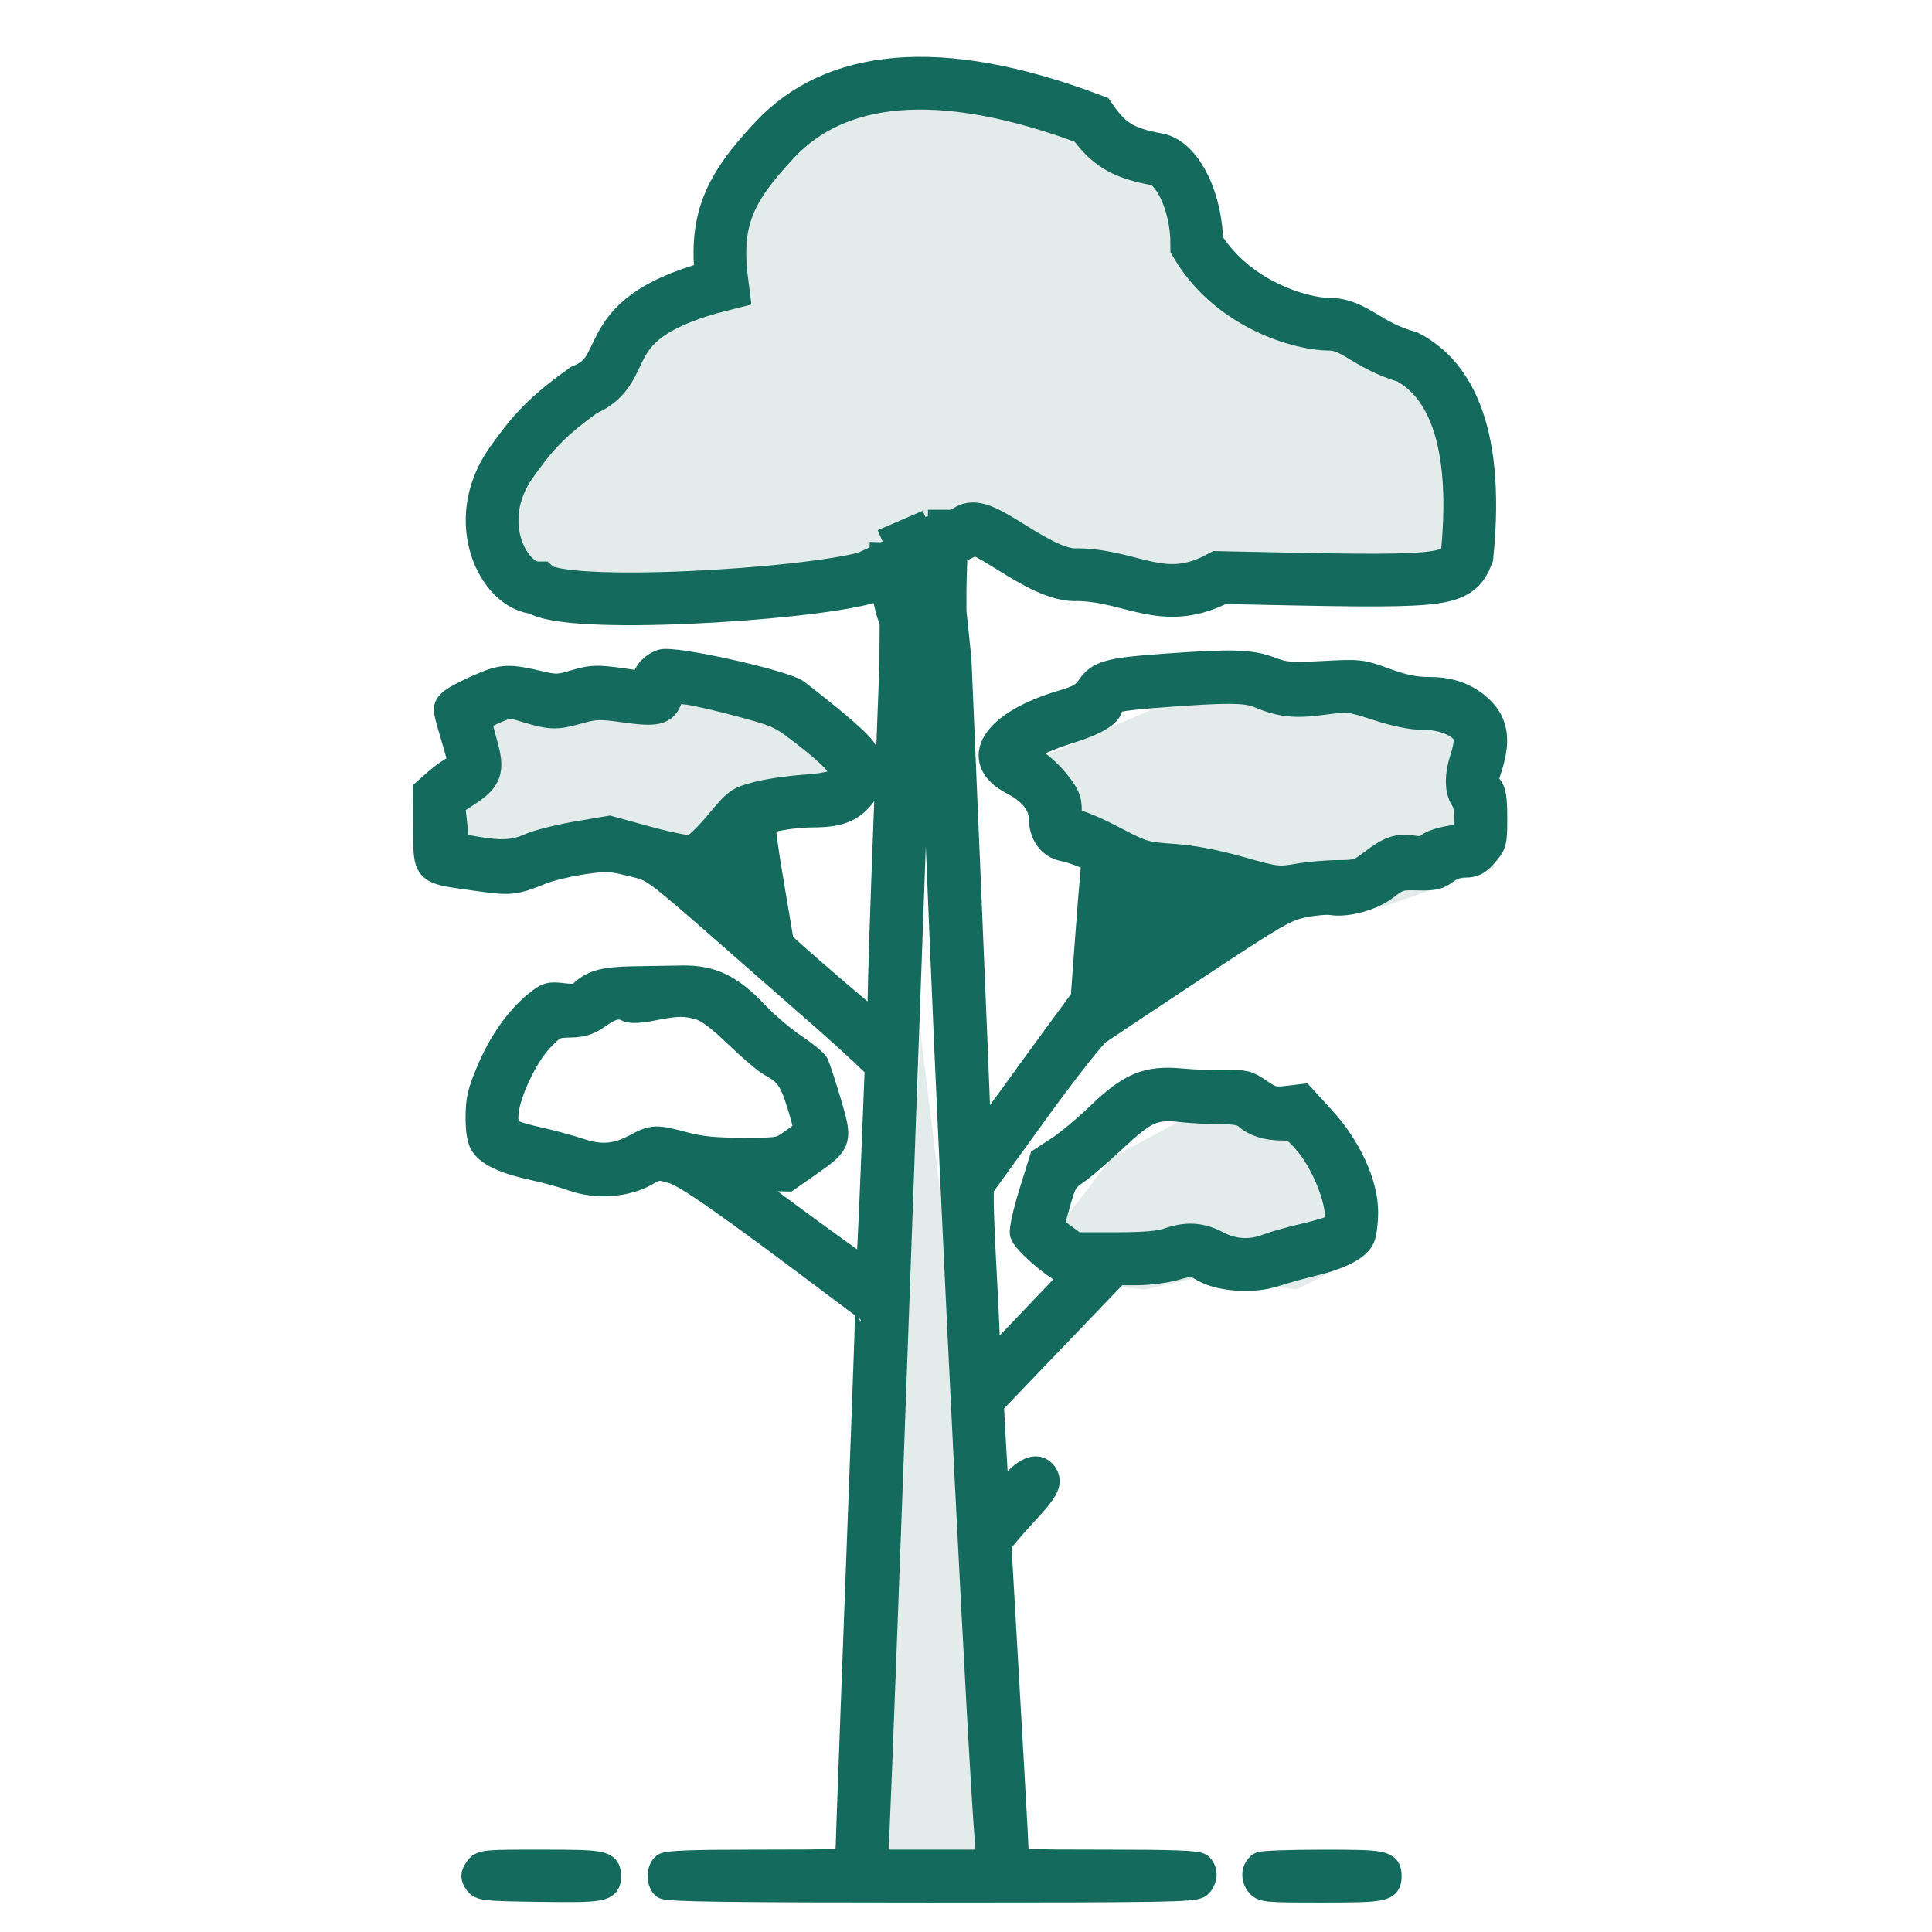 <svg width="136" height="136" viewBox="0 0 136 136" fill="none" xmlns="http://www.w3.org/2000/svg">
<path d="M105.173 61.075L97.284 63.86H90.324L81.971 62.468L75.475 58.755L73.619 53.187L84.291 48.547L98.212 50.403L105.173 51.795V61.075Z" fill="#E3ECEB"/>
<path d="M102.852 40.194C81.178 41.817 73.753 40.838 68.514 36.018L62.481 38.338C58.044 40.938 55.002 41.075 49.489 41.122L36.032 40.194C34.59 35.129 35.581 32.286 42.064 27.201L46.704 21.633L50.881 19.313C50.695 12.003 53.442 8.819 65.266 5.392C86.135 12.111 77.33 8.64 89.395 22.097L100.068 26.737C102.723 31.42 103.682 34.233 102.852 40.194Z" fill="#E3ECEB"/>
<path d="M95.892 88.453L91.252 90.773L84.755 89.845L80.579 90.773L76.403 90.309L73.619 87.525L78.259 81.493L84.291 78.245L91.716 79.637L95.892 85.205V88.453Z" fill="#E3ECEB"/>
<path d="M71.299 126.04L72.227 133.928H69.907H61.554L62.018 129.752L64.802 72.676L71.299 126.04Z" fill="#E3ECEB"/>
<path d="M61.554 55.507L54.594 58.291L50.882 61.539L42.993 60.611L36.961 62.468L30.928 60.611L33.248 55.043L35.105 49.475H42.529H49.025H54.594L61.554 55.507Z" fill="#E3ECEB"/>
<path d="M33.574 132.471C33.335 132.108 33.341 131.977 33.613 131.587C33.924 131.14 34.037 131.129 38.113 131.129C42.516 131.129 42.79 131.184 42.79 132.081C42.79 132.949 42.448 133.012 38.038 132.952C34.085 132.899 33.839 132.873 33.574 132.471Z" fill="#146B5D"/>
<path d="M88.572 132.56C88.261 132.115 88.332 131.566 88.736 131.288C88.858 131.204 90.821 131.134 93.099 131.132C97.447 131.129 97.736 131.187 97.736 132.064C97.736 132.942 97.448 133 93.059 133C89.036 133 88.866 132.983 88.572 132.56Z" fill="#146B5D"/>
<path fill-rule="evenodd" clip-rule="evenodd" d="M62.152 38.174C62.018 42.463 62.919 43.757 62.85 43.832L62.831 46.839L62.417 57.743C62.189 63.74 62.002 69.466 62.002 70.466C62.001 71.467 61.919 72.285 61.818 72.285C61.667 72.285 54.978 66.53 54.978 66.4C54.978 66.377 54.654 64.49 54.258 62.207C53.863 59.924 53.607 57.995 53.69 57.921C54.02 57.628 55.858 57.315 57.245 57.315C58.973 57.315 59.853 56.992 60.616 56.079C61.31 55.249 61.381 53.812 60.777 52.815C60.459 52.29 58.838 50.886 56.087 48.754C55.227 48.086 47.393 46.346 46.573 46.64C45.956 46.86 45.476 47.373 45.476 47.809C45.476 48.166 45.375 48.203 44.701 48.099C42.144 47.7 41.713 47.698 40.485 48.072C39.38 48.409 39.108 48.421 38.072 48.178C35.754 47.637 35.405 47.654 33.724 48.381C32.86 48.755 31.972 49.23 31.752 49.438C31.357 49.811 31.358 49.838 31.907 51.682C32.212 52.71 32.462 53.633 32.462 53.736C32.462 53.837 32.241 54.022 31.971 54.146C31.701 54.27 31.147 54.666 30.74 55.026L30 55.68L30.013 58.274C30.014 58.396 30.014 58.513 30.014 58.625C30.018 59.904 30.02 60.57 30.348 60.963C30.704 61.392 31.447 61.495 33 61.711C33.125 61.729 33.256 61.747 33.392 61.766C35.985 62.131 36.141 62.116 38.143 61.315C38.711 61.088 39.998 60.781 41.003 60.632C42.657 60.386 42.979 60.398 44.382 60.749C44.502 60.779 44.61 60.805 44.712 60.829C44.915 60.877 45.087 60.918 45.256 60.971C46.224 61.279 47.059 62.012 52.684 66.948C53.174 67.377 53.7 67.839 54.265 68.335C54.852 68.849 56.295 70.113 57.472 71.142C58.648 72.171 60.104 73.481 60.706 74.053L61.802 75.092L61.517 82.323C61.361 86.3 61.197 89.585 61.152 89.624C61.077 89.69 52.649 83.531 52.19 83.075C52.056 82.942 52.581 82.884 53.709 82.908L55.433 82.945L56.91 81.913C59.081 80.394 59.104 80.319 58.285 77.575C57.912 76.324 57.524 75.138 57.423 74.94C57.322 74.742 56.614 74.165 55.85 73.657C55.086 73.15 53.869 72.108 53.145 71.343C51.408 69.508 50.064 68.86 48.058 68.892C47.263 68.904 45.691 68.93 44.565 68.948C42.52 68.982 41.682 69.213 40.954 69.946C40.726 70.175 40.38 70.223 39.616 70.132C38.665 70.019 38.519 70.064 37.732 70.713C36.445 71.775 35.285 73.437 34.451 75.413C33.83 76.886 33.702 77.437 33.702 78.641C33.702 79.623 33.806 80.245 34.025 80.559C34.488 81.224 35.624 81.741 37.523 82.151C38.432 82.347 39.712 82.701 40.368 82.936C41.941 83.501 44.037 83.362 45.388 82.601C46.289 82.094 46.334 82.09 47.386 82.404C48.395 82.706 51.261 84.719 59.419 90.859C60.328 91.543 61.092 92.116 61.116 92.133C61.141 92.15 61.026 95.714 60.86 100.054C60.376 112.763 59.727 130.37 59.728 130.765C59.729 131.104 59.288 131.129 53.367 131.129C48.694 131.129 46.938 131.195 46.757 131.378C46.438 131.699 46.438 132.43 46.757 132.751C46.946 132.941 51.399 133 65.539 133C82.113 133 84.108 132.966 84.398 132.673C84.785 132.284 84.818 131.724 84.475 131.378C84.293 131.195 82.538 131.129 77.865 131.129C71.787 131.129 71.503 131.111 71.503 130.74C71.503 130.526 71.363 127.906 71.193 124.918L71.042 122.265L70.573 114.056L70.264 108.628L70.803 107.975C71.099 107.615 71.733 106.9 72.212 106.385C73.559 104.936 73.847 104.413 73.576 103.904C73.156 103.114 72.334 103.347 71.259 104.561C70.728 105.162 70.249 105.607 70.194 105.551C70.14 105.495 70.013 103.953 69.914 102.123L69.732 98.796L74.167 94.17L78.602 89.543H80.048C80.843 89.543 82.04 89.389 82.708 89.201C83.904 88.863 83.935 88.865 84.771 89.338C85.946 90.002 88.23 90.146 89.723 89.649C90.325 89.45 91.551 89.108 92.448 88.891C94.369 88.425 95.54 87.815 95.856 87.116C95.981 86.839 96.084 86.028 96.084 85.313C96.084 83.337 94.9 80.766 93.069 78.764L91.672 77.237L90.625 77.362C89.689 77.472 89.478 77.418 88.65 76.849C87.81 76.271 87.588 76.216 86.275 76.255C85.478 76.279 84.082 76.227 83.174 76.141C80.774 75.913 79.579 76.404 77.39 78.517C76.481 79.394 75.205 80.46 74.554 80.885L73.371 81.658L72.631 84.045C72.216 85.382 71.947 86.611 72.019 86.839C72.182 87.357 74.064 89.021 74.982 89.459L75.683 89.794L74.461 91.072C73.789 91.775 72.462 93.166 71.513 94.162C70.564 95.159 69.723 95.935 69.645 95.886C69.567 95.837 69.483 95.162 69.46 94.386C69.436 93.609 69.33 91.383 69.224 89.439C69.119 87.495 69.03 85.38 69.028 84.738L69.024 83.571L72.813 78.332C74.974 75.345 76.905 72.885 77.306 72.608C77.693 72.341 80.787 70.284 84.181 68.037C89.768 64.339 90.483 63.924 91.721 63.669C92.473 63.514 93.379 63.433 93.735 63.49C94.841 63.665 96.587 63.175 97.561 62.414C98.388 61.768 98.566 61.715 99.805 61.749C100.922 61.779 101.253 61.705 101.744 61.317C102.12 61.021 102.621 60.849 103.113 60.849C103.744 60.849 104.011 60.711 104.531 60.114C105.143 59.414 105.173 59.296 105.173 57.584C105.173 56.206 105.093 55.7 104.831 55.408C104.514 55.055 104.514 54.954 104.831 53.965C105.478 51.948 105.2 50.669 103.889 49.631C102.97 48.903 101.948 48.582 100.555 48.582C99.596 48.582 98.752 48.407 97.502 47.95C95.812 47.333 95.716 47.322 93.168 47.456C90.818 47.579 90.445 47.549 89.39 47.151C88.02 46.635 86.759 46.6 81.938 46.945C78.104 47.219 77.358 47.424 76.712 48.38C76.327 48.951 75.97 49.158 74.75 49.518C69.937 50.941 68.342 53.51 71.322 55.041C72.624 55.709 73.349 56.639 73.356 57.65C73.363 58.717 73.956 59.523 74.862 59.701C75.23 59.773 75.879 59.981 76.303 60.164L77.076 60.495L76.967 61.556C76.907 62.139 76.731 64.35 76.575 66.469L76.292 70.32L74.672 72.522C73.781 73.733 72.169 75.949 71.09 77.446C70.01 78.944 69.058 80.173 68.972 80.178C68.887 80.183 68.811 79.695 68.804 79.095C68.797 78.495 68.49 70.892 68.123 62.201L67.455 46.398L67.133 43.329C67.099 43.294 67.101 42.689 67.104 41.716C67.109 40.33 67.226 39.108 67.133 36.809H65.322L62.152 38.174ZM65.322 36.809L65.257 39.225C65.289 39.854 65.78 51.737 66.348 65.632C67.21 86.731 69.079 124.053 69.551 129.621L69.679 131.129H65.625H61.571L61.693 128.79C61.791 126.909 62.621 104.777 63.145 90.063C63.202 88.462 63.336 84.766 63.442 81.85C63.548 78.934 63.92 68.595 64.267 58.874C64.615 49.154 64.967 40.499 65.049 39.641L65.322 36.809ZM52.224 49.559C54.909 50.291 54.972 50.322 56.974 51.894C60.206 54.431 60.142 55.22 56.685 55.454C55.576 55.529 54.047 55.754 53.289 55.954C51.962 56.304 51.857 56.381 50.546 57.957C49.796 58.859 48.974 59.65 48.719 59.714C48.464 59.778 47.049 59.499 45.575 59.094L42.894 58.358L40.608 58.745C39.35 58.959 37.874 59.332 37.328 59.575C36.212 60.072 35.266 60.123 33.357 59.788C32.229 59.591 32.049 59.498 32.047 59.113C32.046 58.867 31.989 58.192 31.92 57.612L31.794 56.558L32.878 55.858C34.412 54.867 34.632 54.248 34.107 52.402C33.884 51.617 33.702 50.868 33.702 50.739C33.702 50.61 34.186 50.295 34.777 50.038C35.804 49.594 35.9 49.587 36.895 49.892C38.728 50.454 39.131 50.472 40.6 50.06C41.909 49.693 42.181 49.683 43.983 49.936C46.234 50.252 46.782 50.116 47.114 49.157C47.323 48.553 47.348 48.544 48.416 48.68C49.014 48.755 50.728 49.151 52.224 49.559ZM93.089 49.401C91.14 49.665 90.15 49.556 88.601 48.904C87.717 48.532 86.273 48.526 81.728 48.874C78.596 49.114 78.113 49.224 78.113 49.701C78.113 50.252 77.111 50.841 75.118 51.463C73.981 51.817 72.777 52.331 72.441 52.605L71.829 53.103L72.647 53.524C73.097 53.756 73.86 54.435 74.343 55.034C75.076 55.944 75.221 56.272 75.221 57.031C75.221 57.854 75.268 57.938 75.725 57.938C76.002 57.938 77.187 58.443 78.359 59.06C80.398 60.135 80.576 60.189 82.554 60.326C83.931 60.421 85.505 60.719 87.275 61.218C89.837 61.94 89.981 61.958 91.359 61.72C92.144 61.584 93.422 61.473 94.199 61.473C95.495 61.473 95.689 61.413 96.559 60.745C97.799 59.792 98.415 59.573 99.408 59.733C99.997 59.828 100.325 59.776 100.582 59.546C100.778 59.371 101.449 59.148 102.074 59.05L103.21 58.872L103.273 57.78C103.315 57.044 103.231 56.538 103.014 56.227C102.603 55.635 102.607 54.528 103.025 53.292C103.207 52.754 103.303 52.102 103.238 51.842C103.047 51.075 101.704 50.453 100.241 50.453C99.395 50.453 98.318 50.239 96.964 49.801C94.97 49.156 94.927 49.152 93.089 49.401ZM85.887 78.209C86.974 78.211 87.462 78.303 87.746 78.561C88.314 79.075 89.177 79.355 90.193 79.355C91.007 79.355 91.174 79.449 91.956 80.343C93.534 82.149 94.724 85.749 93.954 86.392C93.805 86.516 92.853 86.81 91.837 87.045C90.821 87.281 89.64 87.612 89.212 87.781C88.042 88.242 86.791 88.167 85.672 87.568C84.56 86.972 83.514 86.909 82.244 87.36C81.627 87.579 80.523 87.672 78.531 87.672H75.696L74.819 87.032C74.229 86.603 73.974 86.278 74.041 86.045C74.095 85.853 74.31 85.097 74.517 84.365C74.837 83.231 75.014 82.952 75.702 82.493C76.147 82.197 77.37 81.148 78.42 80.162C80.585 78.129 81.237 77.841 83.174 78.064C83.855 78.142 85.076 78.208 85.887 78.209ZM51.879 72.824C50.651 71.64 49.868 71.055 49.273 70.876C48.249 70.57 47.649 70.579 45.889 70.931C45.068 71.095 44.411 71.127 44.198 71.014C43.592 70.693 43.035 70.812 42.125 71.457C41.424 71.954 41.009 72.088 40.118 72.108C39.059 72.132 38.942 72.19 38.039 73.138C36.855 74.381 35.561 77.223 35.561 78.58C35.561 79.66 35.721 79.771 38.039 80.3C38.892 80.494 40.146 80.838 40.828 81.064C42.318 81.558 43.404 81.461 44.806 80.71C45.973 80.084 46.17 80.078 48.147 80.608C49.292 80.914 50.348 81.018 52.299 81.018C54.902 81.018 54.92 81.015 55.825 80.365C56.325 80.005 56.769 79.682 56.812 79.645C56.855 79.608 56.638 78.765 56.331 77.771C55.765 75.946 55.446 75.497 54.255 74.853C53.914 74.668 52.845 73.755 51.879 72.824Z" fill="#146B5D"/>
<path d="M62.152 38.174C62.018 42.463 62.919 43.757 62.85 43.832L62.831 46.839L62.417 57.743C62.189 63.74 62.002 69.466 62.002 70.466C62.001 71.467 61.919 72.285 61.818 72.285C61.667 72.285 54.978 66.53 54.978 66.4C54.978 66.377 54.654 64.49 54.258 62.207C53.863 59.924 53.607 57.995 53.69 57.921C54.02 57.628 55.858 57.315 57.245 57.315C58.973 57.315 59.853 56.992 60.616 56.079C61.31 55.249 61.381 53.812 60.777 52.815C60.459 52.29 58.838 50.886 56.087 48.754C55.227 48.086 47.393 46.346 46.573 46.64C45.956 46.86 45.476 47.373 45.476 47.809C45.476 48.166 45.375 48.203 44.701 48.099C42.144 47.7 41.713 47.698 40.485 48.072C39.38 48.409 39.108 48.421 38.072 48.178C35.754 47.637 35.405 47.654 33.724 48.381C32.86 48.755 31.972 49.23 31.752 49.438C31.357 49.811 31.358 49.838 31.907 51.682C32.212 52.71 32.462 53.633 32.462 53.736C32.462 53.837 32.241 54.022 31.971 54.146C31.701 54.27 31.147 54.666 30.74 55.026L30 55.68L30.013 58.274C30.014 58.396 30.014 58.513 30.014 58.625C30.018 59.904 30.02 60.57 30.348 60.963C30.704 61.392 31.447 61.495 33 61.711C33.125 61.729 33.256 61.747 33.392 61.766C35.985 62.131 36.141 62.116 38.143 61.315C38.711 61.088 39.998 60.781 41.003 60.632C42.657 60.386 42.979 60.398 44.382 60.749C44.502 60.779 44.61 60.805 44.712 60.829C44.915 60.877 45.087 60.918 45.256 60.971C46.224 61.279 47.059 62.012 52.684 66.948C53.174 67.377 53.7 67.839 54.265 68.335C54.852 68.849 56.295 70.113 57.472 71.142C58.648 72.171 60.104 73.481 60.706 74.053L61.802 75.092L61.517 82.323C61.361 86.3 61.197 89.585 61.152 89.624C61.077 89.69 52.649 83.531 52.19 83.075C52.056 82.942 52.581 82.884 53.709 82.908L55.433 82.945L56.91 81.913C59.081 80.394 59.104 80.319 58.285 77.575C57.912 76.324 57.524 75.138 57.423 74.94C57.322 74.742 56.614 74.165 55.85 73.657C55.086 73.15 53.869 72.108 53.145 71.343C51.408 69.508 50.064 68.86 48.058 68.892C47.263 68.904 45.691 68.93 44.565 68.948C42.52 68.982 41.682 69.213 40.954 69.946C40.726 70.175 40.38 70.223 39.616 70.132C38.665 70.019 38.519 70.064 37.732 70.713C36.445 71.775 35.285 73.437 34.451 75.413C33.83 76.886 33.702 77.437 33.702 78.641C33.702 79.623 33.806 80.245 34.025 80.559C34.488 81.224 35.624 81.741 37.523 82.151C38.432 82.347 39.712 82.701 40.368 82.936C41.941 83.501 44.037 83.362 45.388 82.601C46.289 82.094 46.334 82.09 47.386 82.404C48.395 82.706 51.261 84.719 59.419 90.859C60.328 91.543 61.092 92.116 61.116 92.133C61.141 92.15 61.026 95.714 60.86 100.054C60.376 112.763 59.727 130.37 59.728 130.765C59.729 131.104 59.288 131.129 53.367 131.129C48.694 131.129 46.938 131.195 46.757 131.378C46.438 131.699 46.438 132.43 46.757 132.751C46.946 132.941 51.399 133 65.539 133C82.113 133 84.108 132.966 84.398 132.673C84.785 132.284 84.818 131.724 84.475 131.378C84.293 131.195 82.538 131.129 77.865 131.129C71.787 131.129 71.503 131.111 71.503 130.74C71.503 130.526 71.363 127.906 71.193 124.918M62.152 38.174L67.133 36.809M62.152 38.174L65.322 36.809M71.193 124.918L71.042 122.265M71.193 124.918C71.149 124.14 71.097 123.233 71.042 122.265M70.573 114.056L70.264 108.628L70.803 107.975C71.099 107.615 71.733 106.9 72.212 106.385C73.559 104.936 73.847 104.413 73.576 103.904C73.156 103.114 72.334 103.347 71.259 104.561C70.728 105.162 70.249 105.607 70.194 105.551C70.14 105.495 70.013 103.953 69.914 102.123L69.732 98.796L74.167 94.17L78.602 89.543H80.048C80.843 89.543 82.04 89.389 82.708 89.201C83.904 88.863 83.935 88.865 84.771 89.338C85.946 90.002 88.23 90.146 89.723 89.649C90.325 89.45 91.551 89.108 92.448 88.891C94.369 88.425 95.54 87.815 95.856 87.116C95.981 86.839 96.084 86.028 96.084 85.313C96.084 83.337 94.9 80.766 93.069 78.764L91.672 77.237L90.625 77.362C89.689 77.472 89.478 77.418 88.65 76.849C87.81 76.271 87.588 76.216 86.275 76.255C85.478 76.279 84.082 76.227 83.174 76.141C80.774 75.913 79.579 76.404 77.39 78.517C76.481 79.394 75.205 80.46 74.554 80.885L73.371 81.658L72.631 84.045C72.216 85.382 71.947 86.611 72.019 86.839C72.182 87.357 74.064 89.021 74.982 89.459L75.683 89.794L74.461 91.072C73.789 91.775 72.462 93.166 71.513 94.162C70.564 95.159 69.723 95.935 69.645 95.886C69.567 95.837 69.483 95.162 69.46 94.386C69.436 93.609 69.33 91.383 69.224 89.439C69.119 87.495 69.03 85.38 69.028 84.738L69.024 83.571L72.813 78.332C74.974 75.345 76.905 72.885 77.306 72.608C77.693 72.341 80.787 70.284 84.181 68.037C89.768 64.339 90.483 63.924 91.721 63.669C92.473 63.514 93.379 63.433 93.735 63.49C94.841 63.665 96.587 63.175 97.561 62.414C98.388 61.768 98.566 61.715 99.805 61.749C100.922 61.779 101.253 61.705 101.744 61.317C102.12 61.021 102.621 60.849 103.113 60.849C103.744 60.849 104.011 60.711 104.531 60.114C105.143 59.414 105.173 59.296 105.173 57.584C105.173 56.206 105.093 55.7 104.831 55.408C104.514 55.055 104.514 54.954 104.831 53.965C105.478 51.948 105.2 50.669 103.889 49.631C102.97 48.903 101.948 48.582 100.555 48.582C99.596 48.582 98.752 48.407 97.502 47.95C95.812 47.333 95.716 47.322 93.168 47.456C90.818 47.579 90.445 47.549 89.39 47.151C88.02 46.635 86.759 46.6 81.938 46.945C78.104 47.219 77.358 47.424 76.712 48.38C76.327 48.951 75.97 49.158 74.75 49.518C69.937 50.941 68.342 53.51 71.322 55.041C72.624 55.709 73.349 56.639 73.356 57.65C73.363 58.717 73.956 59.523 74.862 59.701C75.23 59.773 75.879 59.981 76.303 60.164L77.076 60.495L76.967 61.556C76.907 62.139 76.731 64.35 76.575 66.469L76.292 70.32L74.672 72.522C73.781 73.733 72.169 75.949 71.09 77.446C70.01 78.944 69.058 80.173 68.972 80.178C68.887 80.183 68.811 79.695 68.804 79.095C68.797 78.495 68.49 70.892 68.123 62.201L67.455 46.398L67.133 43.329C67.099 43.294 67.101 42.689 67.104 41.716C67.109 40.33 67.226 39.108 67.133 36.809M70.573 114.056C70.7 116.265 70.885 119.514 71.042 122.265M70.573 114.056L71.042 122.265M65.322 36.809L65.049 39.641C64.967 40.499 64.615 49.154 64.267 58.874C63.92 68.595 63.548 78.934 63.442 81.85C63.336 84.766 63.202 88.462 63.145 90.063C62.621 104.777 61.791 126.909 61.693 128.79L61.571 131.129H65.625H69.679L69.551 129.621C69.079 124.053 67.21 86.731 66.348 65.632C65.78 51.737 65.289 39.854 65.257 39.225L65.322 36.809ZM65.322 36.809H67.133M52.224 49.559C54.909 50.291 54.972 50.322 56.974 51.894C60.206 54.431 60.142 55.22 56.685 55.454C55.576 55.529 54.047 55.754 53.289 55.954C51.962 56.304 51.857 56.381 50.546 57.957C49.796 58.859 48.974 59.65 48.719 59.714C48.464 59.778 47.049 59.499 45.575 59.094L42.894 58.358L40.608 58.745C39.35 58.959 37.874 59.332 37.328 59.575C36.212 60.072 35.266 60.123 33.357 59.788C32.229 59.591 32.049 59.498 32.047 59.113C32.046 58.867 31.989 58.192 31.92 57.612L31.794 56.558L32.878 55.858C34.412 54.867 34.632 54.248 34.107 52.402C33.884 51.617 33.702 50.868 33.702 50.739C33.702 50.61 34.186 50.295 34.777 50.038C35.804 49.594 35.9 49.587 36.895 49.892C38.728 50.454 39.131 50.472 40.6 50.06C41.909 49.693 42.181 49.683 43.983 49.936C46.234 50.252 46.782 50.116 47.114 49.157C47.323 48.553 47.348 48.544 48.416 48.68C49.014 48.755 50.728 49.151 52.224 49.559ZM88.601 48.904C90.15 49.556 91.14 49.665 93.089 49.401C94.927 49.152 94.97 49.156 96.964 49.801C98.318 50.239 99.395 50.453 100.241 50.453C101.704 50.453 103.047 51.075 103.238 51.842C103.303 52.102 103.207 52.754 103.025 53.292C102.607 54.528 102.603 55.635 103.014 56.227C103.231 56.538 103.315 57.044 103.273 57.78L103.21 58.872L102.074 59.05C101.449 59.148 100.778 59.371 100.582 59.546C100.325 59.776 99.997 59.828 99.408 59.733C98.415 59.573 97.799 59.792 96.559 60.745C95.689 61.413 95.495 61.473 94.199 61.473C93.422 61.473 92.144 61.584 91.359 61.72C89.981 61.957 89.837 61.94 87.275 61.218C85.505 60.719 83.931 60.421 82.554 60.326C80.576 60.189 80.398 60.135 78.359 59.06C77.187 58.443 76.002 57.938 75.725 57.938C75.268 57.938 75.221 57.854 75.221 57.031C75.221 56.272 75.076 55.944 74.343 55.034C73.86 54.435 73.097 53.756 72.647 53.524L71.829 53.103L72.441 52.605C72.777 52.331 73.981 51.817 75.118 51.463C77.111 50.841 78.113 50.252 78.113 49.701C78.113 49.224 78.596 49.114 81.728 48.874C86.273 48.526 87.717 48.532 88.601 48.904ZM52.27 61.908C52.483 63.098 52.626 64.107 52.587 64.15C52.514 64.231 51.729 63.601 50.374 62.376L49.592 61.668L50.684 60.655C51.285 60.098 51.8 59.665 51.829 59.693C51.859 59.721 52.057 60.718 52.27 61.908ZM80.746 62.082C81.343 62.166 81.871 62.276 81.921 62.326C81.971 62.376 81.22 63.492 80.253 64.804L78.494 67.191L78.641 64.8C78.767 62.756 78.817 62.212 78.923 61.711C78.932 61.67 79.102 61.702 79.301 61.782C79.499 61.863 80.15 61.997 80.746 62.082ZM87.46 63.324C87.597 63.452 80.988 67.987 80.248 68.273C80.089 68.334 80.851 67.185 81.942 65.72C83.033 64.254 84.011 62.893 84.116 62.696C84.296 62.358 84.396 62.361 85.806 62.758C86.63 62.989 87.375 63.244 87.46 63.324ZM49.273 70.876C49.868 71.055 50.651 71.64 51.879 72.824C52.845 73.755 53.914 74.668 54.255 74.853C55.446 75.497 55.765 75.946 56.331 77.771C56.638 78.765 56.855 79.608 56.812 79.645C56.769 79.682 56.325 80.005 55.825 80.365C54.92 81.015 54.902 81.018 52.299 81.018C50.348 81.018 49.292 80.914 48.147 80.608C46.17 80.078 45.973 80.084 44.806 80.71C43.404 81.461 42.318 81.558 40.828 81.064C40.146 80.838 38.892 80.494 38.039 80.3C35.721 79.771 35.561 79.66 35.561 78.58C35.561 77.223 36.855 74.381 38.039 73.138C38.942 72.19 39.059 72.132 40.118 72.108C41.009 72.088 41.424 71.954 42.125 71.457C43.035 70.812 43.592 70.693 44.198 71.014C44.411 71.127 45.068 71.095 45.889 70.931C47.649 70.579 48.249 70.57 49.273 70.876ZM85.887 78.209C86.974 78.211 87.462 78.303 87.746 78.561C88.314 79.075 89.177 79.355 90.193 79.355C91.007 79.355 91.174 79.449 91.956 80.343C93.534 82.149 94.724 85.749 93.954 86.392C93.805 86.516 92.853 86.81 91.837 87.045C90.821 87.281 89.64 87.612 89.212 87.781C88.042 88.242 86.791 88.167 85.672 87.568C84.56 86.972 83.514 86.909 82.244 87.36C81.627 87.579 80.523 87.672 78.531 87.672H75.696L74.819 87.032C74.229 86.603 73.974 86.278 74.041 86.045C74.095 85.853 74.31 85.097 74.517 84.365C74.837 83.231 75.014 82.952 75.702 82.493C76.147 82.197 77.37 81.148 78.42 80.162C80.585 78.129 81.237 77.841 83.174 78.064C83.855 78.142 85.076 78.208 85.887 78.209ZM33.613 131.587C33.341 131.977 33.335 132.108 33.574 132.471C33.839 132.873 34.085 132.899 38.038 132.952C42.448 133.012 42.79 132.949 42.79 132.081C42.79 131.184 42.516 131.129 38.113 131.129C34.037 131.129 33.924 131.14 33.613 131.587ZM88.736 131.288C88.332 131.566 88.261 132.115 88.572 132.56C88.866 132.983 89.036 133 93.059 133C97.448 133 97.736 132.942 97.736 132.064C97.736 131.187 97.447 131.129 93.099 131.132C90.821 131.134 88.858 131.204 88.736 131.288Z" stroke="#146B5D" stroke-width="1.856"/>
<path d="M41.094 27.461C38.451 29.36 37.456 30.494 35.989 32.565C33.032 36.742 35.526 41.382 37.846 41.382C39.612 42.92 56.639 41.891 61.047 40.654L68.05 37.41C68.978 36.278 73.112 40.654 75.896 40.454C79.748 40.524 81.928 42.774 85.856 40.654L86.331 40.665C101.714 40.995 102.494 41.012 103.274 39.062C104.202 29.781 101.516 26.416 99.097 25.141C96.121 24.274 95.385 22.821 93.529 22.821C91.673 22.821 86.78 21.489 84.248 17.253C84.258 14.187 82.856 11.47 81.464 11.22C79.051 10.786 78.035 10.176 76.824 8.436C65.95 4.325 58.727 5.376 54.551 9.828C51.221 13.377 50.249 15.58 50.838 20.037C41.558 22.357 44.778 25.941 41.094 27.461Z" stroke="#146B5D" stroke-width="3.712"/>
</svg>
